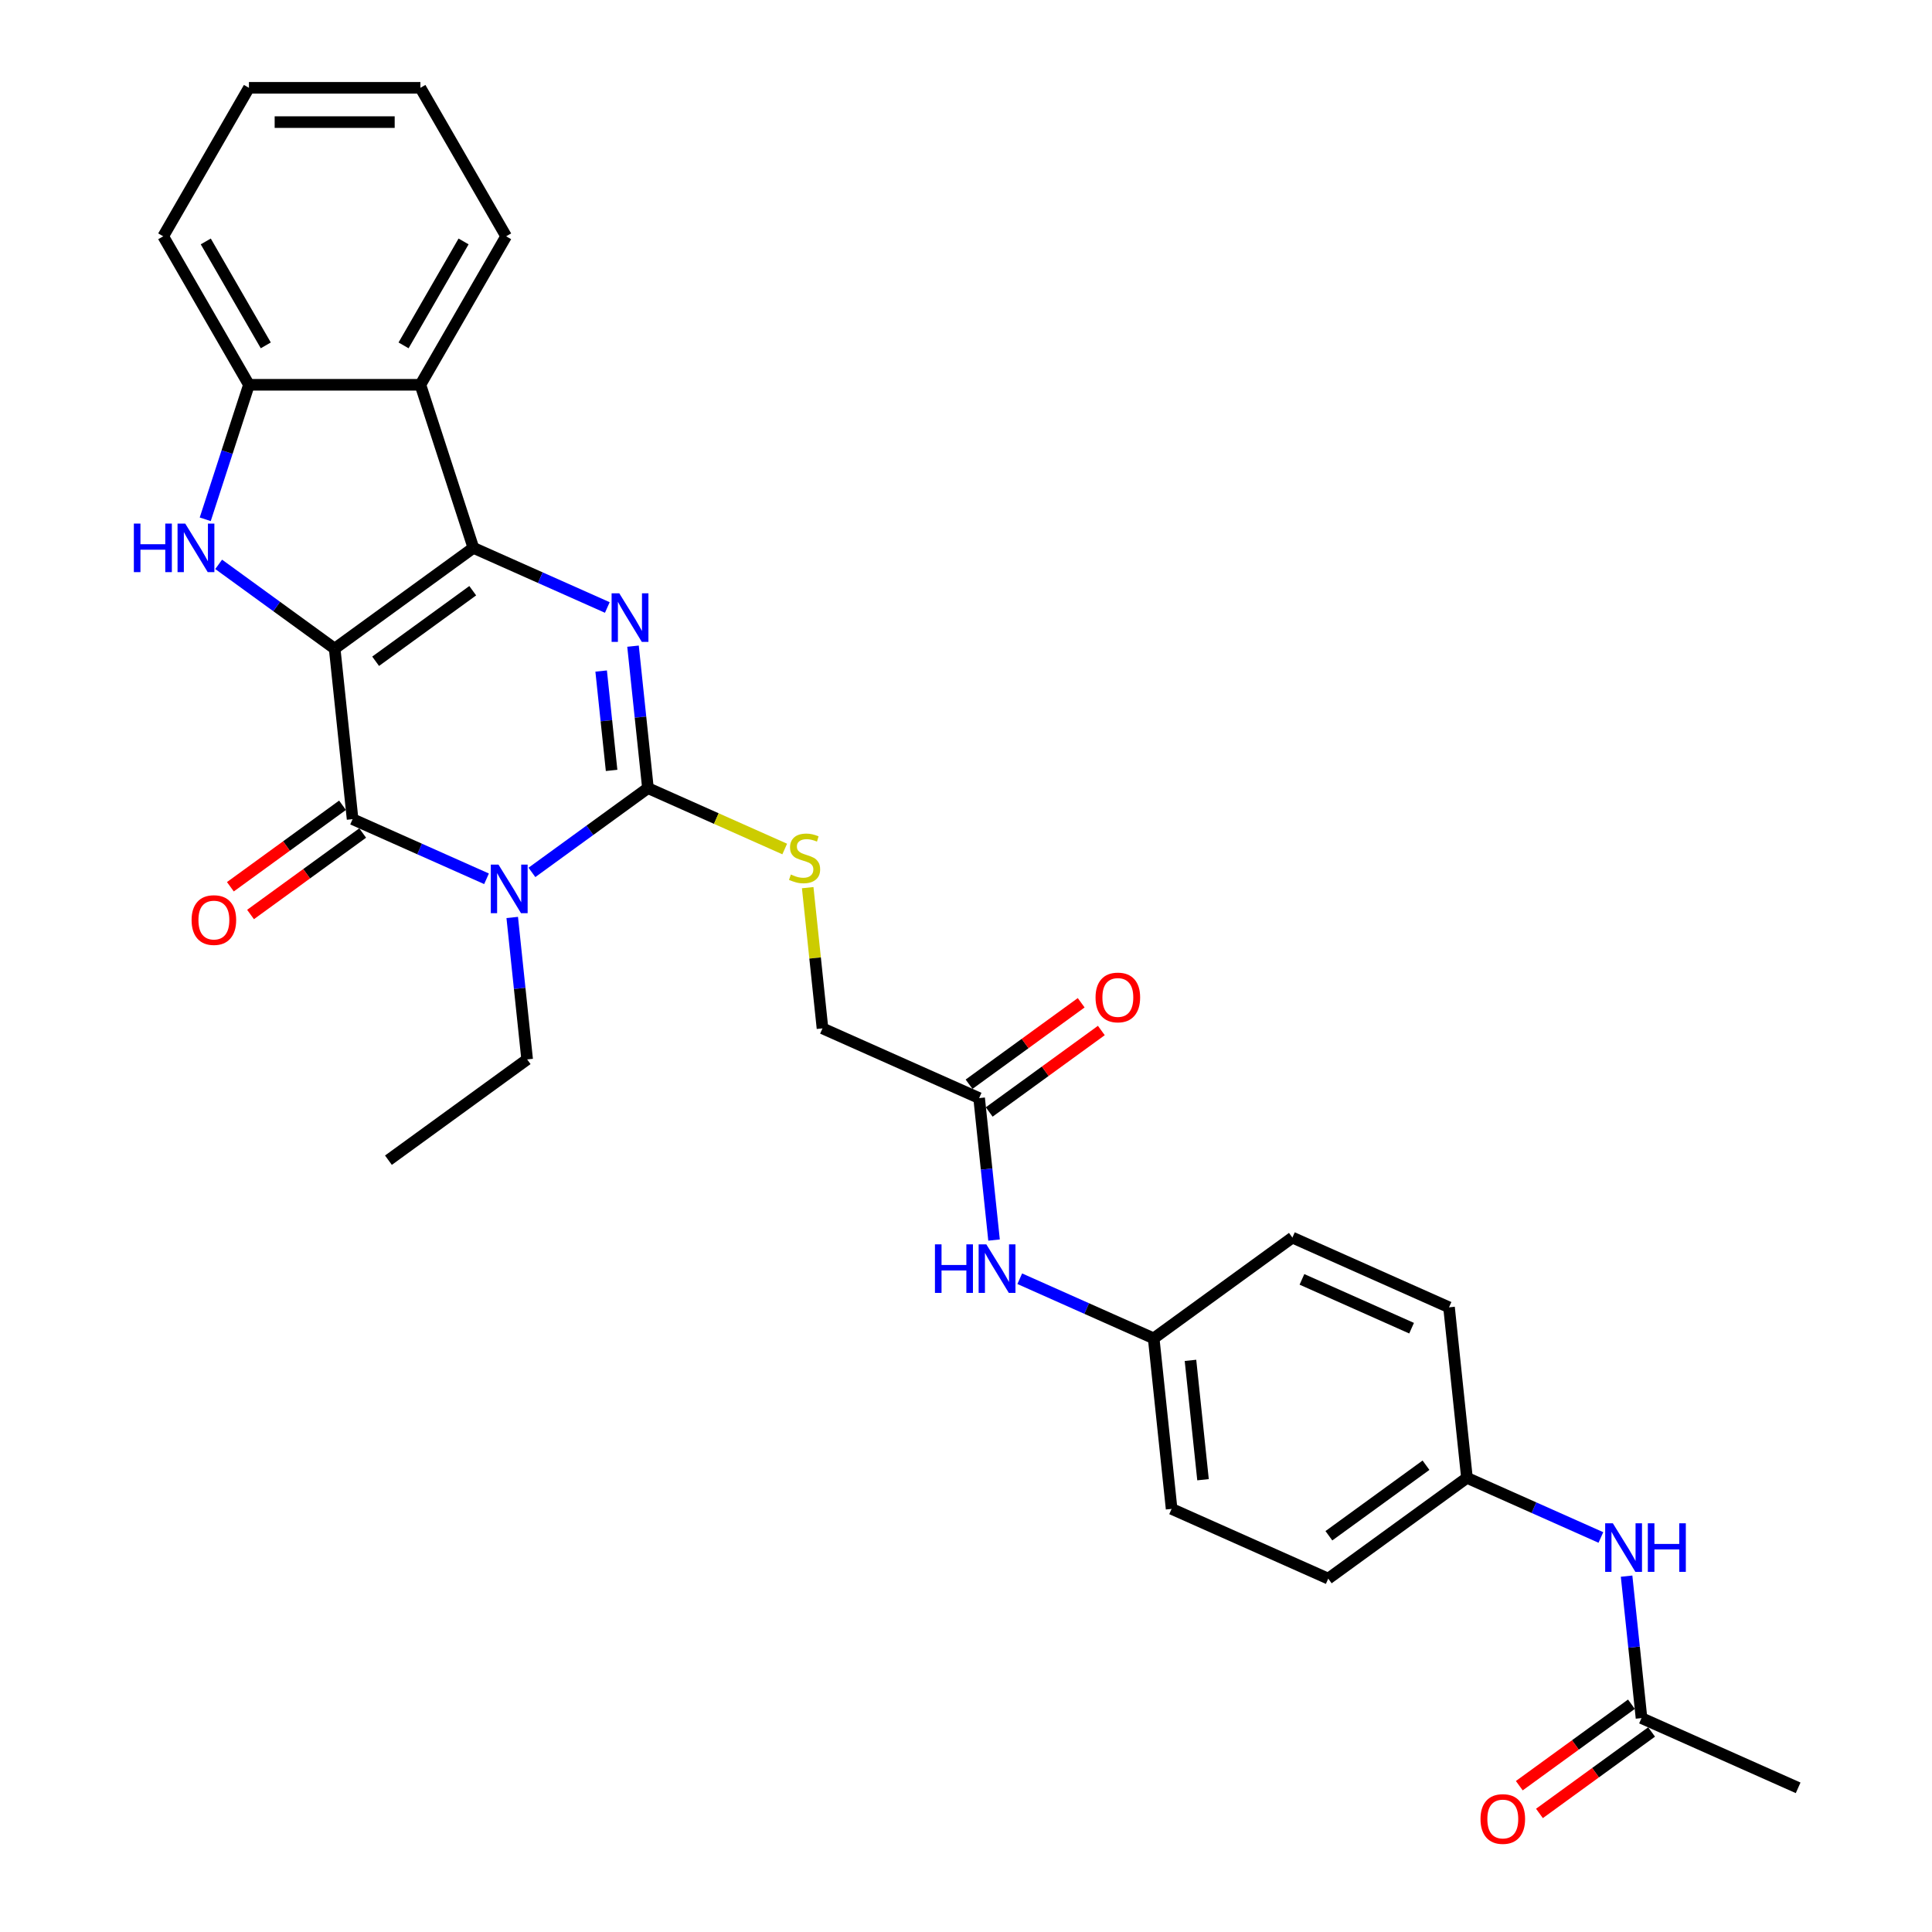 <?xml version='1.0' encoding='iso-8859-1'?>
<svg version='1.1' baseProfile='full'
              xmlns='http://www.w3.org/2000/svg'
                      xmlns:rdkit='http://www.rdkit.org/xml'
                      xmlns:xlink='http://www.w3.org/1999/xlink'
                  xml:space='preserve'
width='1000px' height='1000px' viewBox='0 0 1000 1000'>
<!-- END OF HEADER -->
<rect style='opacity:1.0;fill:#FFFFFF;stroke:none' width='1000' height='1000' x='0' y='0'> </rect>
<path class='bond-0' d='M 173.225,335.733 L 245.022,283.57' style='fill:none;fill-rule:evenodd;stroke:#000000;stroke-width:6px;stroke-linecap:butt;stroke-linejoin:miter;stroke-opacity:1' />
<path class='bond-0' d='M 194.427,342.268 L 244.685,305.754' style='fill:none;fill-rule:evenodd;stroke:#000000;stroke-width:6px;stroke-linecap:butt;stroke-linejoin:miter;stroke-opacity:1' />
<path class='bond-2' d='M 173.225,335.733 L 182.501,423.993' style='fill:none;fill-rule:evenodd;stroke:#000000;stroke-width:6px;stroke-linecap:butt;stroke-linejoin:miter;stroke-opacity:1' />
<path class='bond-5' d='M 173.225,335.733 L 143.201,313.92' style='fill:none;fill-rule:evenodd;stroke:#000000;stroke-width:6px;stroke-linecap:butt;stroke-linejoin:miter;stroke-opacity:1' />
<path class='bond-5' d='M 143.201,313.92 L 113.178,292.107' style='fill:none;fill-rule:evenodd;stroke:#0000FF;stroke-width:6px;stroke-linecap:butt;stroke-linejoin:miter;stroke-opacity:1' />
<path class='bond-3' d='M 245.022,283.57 L 279.684,299.002' style='fill:none;fill-rule:evenodd;stroke:#000000;stroke-width:6px;stroke-linecap:butt;stroke-linejoin:miter;stroke-opacity:1' />
<path class='bond-3' d='M 279.684,299.002 L 314.345,314.434' style='fill:none;fill-rule:evenodd;stroke:#0000FF;stroke-width:6px;stroke-linecap:butt;stroke-linejoin:miter;stroke-opacity:1' />
<path class='bond-6' d='M 245.022,283.57 L 217.598,199.167' style='fill:none;fill-rule:evenodd;stroke:#000000;stroke-width:6px;stroke-linecap:butt;stroke-linejoin:miter;stroke-opacity:1' />
<path class='bond-1' d='M 251.825,454.858 L 217.163,439.426' style='fill:none;fill-rule:evenodd;stroke:#0000FF;stroke-width:6px;stroke-linecap:butt;stroke-linejoin:miter;stroke-opacity:1' />
<path class='bond-1' d='M 217.163,439.426 L 182.501,423.993' style='fill:none;fill-rule:evenodd;stroke:#000000;stroke-width:6px;stroke-linecap:butt;stroke-linejoin:miter;stroke-opacity:1' />
<path class='bond-4' d='M 275.325,451.553 L 305.348,429.739' style='fill:none;fill-rule:evenodd;stroke:#0000FF;stroke-width:6px;stroke-linecap:butt;stroke-linejoin:miter;stroke-opacity:1' />
<path class='bond-4' d='M 305.348,429.739 L 335.372,407.926' style='fill:none;fill-rule:evenodd;stroke:#000000;stroke-width:6px;stroke-linecap:butt;stroke-linejoin:miter;stroke-opacity:1' />
<path class='bond-16' d='M 265.129,474.874 L 268.99,511.612' style='fill:none;fill-rule:evenodd;stroke:#0000FF;stroke-width:6px;stroke-linecap:butt;stroke-linejoin:miter;stroke-opacity:1' />
<path class='bond-16' d='M 268.99,511.612 L 272.851,548.349' style='fill:none;fill-rule:evenodd;stroke:#000000;stroke-width:6px;stroke-linecap:butt;stroke-linejoin:miter;stroke-opacity:1' />
<path class='bond-10' d='M 177.285,416.813 L 148.264,437.898' style='fill:none;fill-rule:evenodd;stroke:#000000;stroke-width:6px;stroke-linecap:butt;stroke-linejoin:miter;stroke-opacity:1' />
<path class='bond-10' d='M 148.264,437.898 L 119.244,458.983' style='fill:none;fill-rule:evenodd;stroke:#FF0000;stroke-width:6px;stroke-linecap:butt;stroke-linejoin:miter;stroke-opacity:1' />
<path class='bond-10' d='M 187.718,431.173 L 158.697,452.258' style='fill:none;fill-rule:evenodd;stroke:#000000;stroke-width:6px;stroke-linecap:butt;stroke-linejoin:miter;stroke-opacity:1' />
<path class='bond-10' d='M 158.697,452.258 L 129.676,473.342' style='fill:none;fill-rule:evenodd;stroke:#FF0000;stroke-width:6px;stroke-linecap:butt;stroke-linejoin:miter;stroke-opacity:1' />
<path class='bond-31' d='M 327.649,334.451 L 331.511,371.188' style='fill:none;fill-rule:evenodd;stroke:#0000FF;stroke-width:6px;stroke-linecap:butt;stroke-linejoin:miter;stroke-opacity:1' />
<path class='bond-31' d='M 331.511,371.188 L 335.372,407.926' style='fill:none;fill-rule:evenodd;stroke:#000000;stroke-width:6px;stroke-linecap:butt;stroke-linejoin:miter;stroke-opacity:1' />
<path class='bond-31' d='M 311.156,347.328 L 313.859,373.044' style='fill:none;fill-rule:evenodd;stroke:#0000FF;stroke-width:6px;stroke-linecap:butt;stroke-linejoin:miter;stroke-opacity:1' />
<path class='bond-31' d='M 313.859,373.044 L 316.562,398.76' style='fill:none;fill-rule:evenodd;stroke:#000000;stroke-width:6px;stroke-linecap:butt;stroke-linejoin:miter;stroke-opacity:1' />
<path class='bond-8' d='M 335.372,407.926 L 370.77,423.686' style='fill:none;fill-rule:evenodd;stroke:#000000;stroke-width:6px;stroke-linecap:butt;stroke-linejoin:miter;stroke-opacity:1' />
<path class='bond-8' d='M 370.77,423.686 L 406.169,439.447' style='fill:none;fill-rule:evenodd;stroke:#CCCC00;stroke-width:6px;stroke-linecap:butt;stroke-linejoin:miter;stroke-opacity:1' />
<path class='bond-7' d='M 106.232,268.785 L 117.542,233.976' style='fill:none;fill-rule:evenodd;stroke:#0000FF;stroke-width:6px;stroke-linecap:butt;stroke-linejoin:miter;stroke-opacity:1' />
<path class='bond-7' d='M 117.542,233.976 L 128.852,199.167' style='fill:none;fill-rule:evenodd;stroke:#000000;stroke-width:6px;stroke-linecap:butt;stroke-linejoin:miter;stroke-opacity:1' />
<path class='bond-20' d='M 217.598,199.167 L 261.971,122.311' style='fill:none;fill-rule:evenodd;stroke:#000000;stroke-width:6px;stroke-linecap:butt;stroke-linejoin:miter;stroke-opacity:1' />
<path class='bond-20' d='M 208.883,178.764 L 239.944,124.965' style='fill:none;fill-rule:evenodd;stroke:#000000;stroke-width:6px;stroke-linecap:butt;stroke-linejoin:miter;stroke-opacity:1' />
<path class='bond-30' d='M 217.598,199.167 L 128.852,199.167' style='fill:none;fill-rule:evenodd;stroke:#000000;stroke-width:6px;stroke-linecap:butt;stroke-linejoin:miter;stroke-opacity:1' />
<path class='bond-25' d='M 128.852,199.167 L 84.479,122.311' style='fill:none;fill-rule:evenodd;stroke:#000000;stroke-width:6px;stroke-linecap:butt;stroke-linejoin:miter;stroke-opacity:1' />
<path class='bond-25' d='M 137.567,178.764 L 106.506,124.965' style='fill:none;fill-rule:evenodd;stroke:#000000;stroke-width:6px;stroke-linecap:butt;stroke-linejoin:miter;stroke-opacity:1' />
<path class='bond-17' d='M 418.067,459.446 L 421.894,495.864' style='fill:none;fill-rule:evenodd;stroke:#CCCC00;stroke-width:6px;stroke-linecap:butt;stroke-linejoin:miter;stroke-opacity:1' />
<path class='bond-17' d='M 421.894,495.864 L 425.722,532.282' style='fill:none;fill-rule:evenodd;stroke:#000000;stroke-width:6px;stroke-linecap:butt;stroke-linejoin:miter;stroke-opacity:1' />
<path class='bond-9' d='M 506.795,568.378 L 425.722,532.282' style='fill:none;fill-rule:evenodd;stroke:#000000;stroke-width:6px;stroke-linecap:butt;stroke-linejoin:miter;stroke-opacity:1' />
<path class='bond-12' d='M 506.795,568.378 L 510.657,605.116' style='fill:none;fill-rule:evenodd;stroke:#000000;stroke-width:6px;stroke-linecap:butt;stroke-linejoin:miter;stroke-opacity:1' />
<path class='bond-12' d='M 510.657,605.116 L 514.518,641.853' style='fill:none;fill-rule:evenodd;stroke:#0000FF;stroke-width:6px;stroke-linecap:butt;stroke-linejoin:miter;stroke-opacity:1' />
<path class='bond-14' d='M 512.012,575.558 L 541.032,554.473' style='fill:none;fill-rule:evenodd;stroke:#000000;stroke-width:6px;stroke-linecap:butt;stroke-linejoin:miter;stroke-opacity:1' />
<path class='bond-14' d='M 541.032,554.473 L 570.053,533.388' style='fill:none;fill-rule:evenodd;stroke:#FF0000;stroke-width:6px;stroke-linecap:butt;stroke-linejoin:miter;stroke-opacity:1' />
<path class='bond-14' d='M 501.579,561.198 L 530.6,540.114' style='fill:none;fill-rule:evenodd;stroke:#000000;stroke-width:6px;stroke-linecap:butt;stroke-linejoin:miter;stroke-opacity:1' />
<path class='bond-14' d='M 530.6,540.114 L 559.62,519.029' style='fill:none;fill-rule:evenodd;stroke:#FF0000;stroke-width:6px;stroke-linecap:butt;stroke-linejoin:miter;stroke-opacity:1' />
<path class='bond-11' d='M 849.643,889.283 L 845.781,852.546' style='fill:none;fill-rule:evenodd;stroke:#000000;stroke-width:6px;stroke-linecap:butt;stroke-linejoin:miter;stroke-opacity:1' />
<path class='bond-11' d='M 845.781,852.546 L 841.92,815.808' style='fill:none;fill-rule:evenodd;stroke:#0000FF;stroke-width:6px;stroke-linecap:butt;stroke-linejoin:miter;stroke-opacity:1' />
<path class='bond-15' d='M 844.426,882.103 L 815.405,903.188' style='fill:none;fill-rule:evenodd;stroke:#000000;stroke-width:6px;stroke-linecap:butt;stroke-linejoin:miter;stroke-opacity:1' />
<path class='bond-15' d='M 815.405,903.188 L 786.385,924.273' style='fill:none;fill-rule:evenodd;stroke:#FF0000;stroke-width:6px;stroke-linecap:butt;stroke-linejoin:miter;stroke-opacity:1' />
<path class='bond-15' d='M 854.859,896.463 L 825.838,917.547' style='fill:none;fill-rule:evenodd;stroke:#000000;stroke-width:6px;stroke-linecap:butt;stroke-linejoin:miter;stroke-opacity:1' />
<path class='bond-15' d='M 825.838,917.547 L 796.817,938.632' style='fill:none;fill-rule:evenodd;stroke:#FF0000;stroke-width:6px;stroke-linecap:butt;stroke-linejoin:miter;stroke-opacity:1' />
<path class='bond-26' d='M 849.643,889.283 L 930.716,925.379' style='fill:none;fill-rule:evenodd;stroke:#000000;stroke-width:6px;stroke-linecap:butt;stroke-linejoin:miter;stroke-opacity:1' />
<path class='bond-19' d='M 527.822,661.869 L 562.484,677.302' style='fill:none;fill-rule:evenodd;stroke:#0000FF;stroke-width:6px;stroke-linecap:butt;stroke-linejoin:miter;stroke-opacity:1' />
<path class='bond-19' d='M 562.484,677.302 L 597.145,692.734' style='fill:none;fill-rule:evenodd;stroke:#000000;stroke-width:6px;stroke-linecap:butt;stroke-linejoin:miter;stroke-opacity:1' />
<path class='bond-13' d='M 828.616,795.792 L 793.954,780.359' style='fill:none;fill-rule:evenodd;stroke:#0000FF;stroke-width:6px;stroke-linecap:butt;stroke-linejoin:miter;stroke-opacity:1' />
<path class='bond-13' d='M 793.954,780.359 L 759.292,764.927' style='fill:none;fill-rule:evenodd;stroke:#000000;stroke-width:6px;stroke-linecap:butt;stroke-linejoin:miter;stroke-opacity:1' />
<path class='bond-27' d='M 272.851,548.349 L 201.054,600.513' style='fill:none;fill-rule:evenodd;stroke:#000000;stroke-width:6px;stroke-linecap:butt;stroke-linejoin:miter;stroke-opacity:1' />
<path class='bond-18' d='M 759.292,764.927 L 687.495,817.09' style='fill:none;fill-rule:evenodd;stroke:#000000;stroke-width:6px;stroke-linecap:butt;stroke-linejoin:miter;stroke-opacity:1' />
<path class='bond-18' d='M 738.09,758.392 L 687.832,794.906' style='fill:none;fill-rule:evenodd;stroke:#000000;stroke-width:6px;stroke-linecap:butt;stroke-linejoin:miter;stroke-opacity:1' />
<path class='bond-33' d='M 759.292,764.927 L 750.016,676.667' style='fill:none;fill-rule:evenodd;stroke:#000000;stroke-width:6px;stroke-linecap:butt;stroke-linejoin:miter;stroke-opacity:1' />
<path class='bond-23' d='M 597.145,692.734 L 668.942,640.571' style='fill:none;fill-rule:evenodd;stroke:#000000;stroke-width:6px;stroke-linecap:butt;stroke-linejoin:miter;stroke-opacity:1' />
<path class='bond-24' d='M 597.145,692.734 L 606.422,780.994' style='fill:none;fill-rule:evenodd;stroke:#000000;stroke-width:6px;stroke-linecap:butt;stroke-linejoin:miter;stroke-opacity:1' />
<path class='bond-24' d='M 616.189,704.118 L 622.682,765.9' style='fill:none;fill-rule:evenodd;stroke:#000000;stroke-width:6px;stroke-linecap:butt;stroke-linejoin:miter;stroke-opacity:1' />
<path class='bond-28' d='M 261.971,122.311 L 217.598,45.455' style='fill:none;fill-rule:evenodd;stroke:#000000;stroke-width:6px;stroke-linecap:butt;stroke-linejoin:miter;stroke-opacity:1' />
<path class='bond-21' d='M 750.016,676.667 L 668.942,640.571' style='fill:none;fill-rule:evenodd;stroke:#000000;stroke-width:6px;stroke-linecap:butt;stroke-linejoin:miter;stroke-opacity:1' />
<path class='bond-21' d='M 730.636,687.467 L 673.884,662.2' style='fill:none;fill-rule:evenodd;stroke:#000000;stroke-width:6px;stroke-linecap:butt;stroke-linejoin:miter;stroke-opacity:1' />
<path class='bond-22' d='M 687.495,817.09 L 606.422,780.994' style='fill:none;fill-rule:evenodd;stroke:#000000;stroke-width:6px;stroke-linecap:butt;stroke-linejoin:miter;stroke-opacity:1' />
<path class='bond-29' d='M 84.479,122.311 L 128.852,45.455' style='fill:none;fill-rule:evenodd;stroke:#000000;stroke-width:6px;stroke-linecap:butt;stroke-linejoin:miter;stroke-opacity:1' />
<path class='bond-32' d='M 217.598,45.455 L 128.852,45.455' style='fill:none;fill-rule:evenodd;stroke:#000000;stroke-width:6px;stroke-linecap:butt;stroke-linejoin:miter;stroke-opacity:1' />
<path class='bond-32' d='M 204.286,63.204 L 142.164,63.204' style='fill:none;fill-rule:evenodd;stroke:#000000;stroke-width:6px;stroke-linecap:butt;stroke-linejoin:miter;stroke-opacity:1' />
<path  class='atom-2' d='M 258.019 447.523
L 266.255 460.835
Q 267.071 462.148, 268.385 464.527
Q 269.698 466.905, 269.769 467.047
L 269.769 447.523
L 273.106 447.523
L 273.106 472.656
L 269.663 472.656
L 260.824 458.101
Q 259.794 456.398, 258.694 454.445
Q 257.629 452.493, 257.309 451.889
L 257.309 472.656
L 254.044 472.656
L 254.044 447.523
L 258.019 447.523
' fill='#0000FF'/>
<path  class='atom-4' d='M 320.54 307.099
L 328.776 320.411
Q 329.592 321.725, 330.905 324.103
Q 332.219 326.482, 332.29 326.624
L 332.29 307.099
L 335.627 307.099
L 335.627 332.232
L 332.183 332.232
L 323.344 317.678
Q 322.315 315.974, 321.214 314.022
Q 320.149 312.069, 319.83 311.466
L 319.83 332.232
L 316.564 332.232
L 316.564 307.099
L 320.54 307.099
' fill='#0000FF'/>
<path  class='atom-6' d='M 69.284 271.003
L 72.692 271.003
L 72.692 281.688
L 85.542 281.688
L 85.542 271.003
L 88.95 271.003
L 88.95 296.136
L 85.542 296.136
L 85.542 284.528
L 72.692 284.528
L 72.692 296.136
L 69.284 296.136
L 69.284 271.003
' fill='#0000FF'/>
<path  class='atom-6' d='M 95.872 271.003
L 104.108 284.315
Q 104.924 285.629, 106.238 288.007
Q 107.551 290.385, 107.622 290.527
L 107.622 271.003
L 110.959 271.003
L 110.959 296.136
L 107.516 296.136
L 98.677 281.582
Q 97.647 279.878, 96.547 277.925
Q 95.482 275.973, 95.162 275.37
L 95.162 296.136
L 91.897 296.136
L 91.897 271.003
L 95.872 271.003
' fill='#0000FF'/>
<path  class='atom-9' d='M 409.346 452.648
Q 409.63 452.755, 410.801 453.252
Q 411.973 453.749, 413.251 454.068
Q 414.564 454.352, 415.842 454.352
Q 418.22 454.352, 419.605 453.216
Q 420.989 452.045, 420.989 450.021
Q 420.989 448.637, 420.279 447.785
Q 419.605 446.933, 418.54 446.471
Q 417.475 446.01, 415.7 445.477
Q 413.464 444.803, 412.115 444.164
Q 410.801 443.525, 409.843 442.176
Q 408.92 440.827, 408.92 438.555
Q 408.92 435.396, 411.05 433.444
Q 413.215 431.491, 417.475 431.491
Q 420.386 431.491, 423.687 432.876
L 422.871 435.609
Q 419.853 434.366, 417.581 434.366
Q 415.132 434.366, 413.783 435.396
Q 412.434 436.39, 412.47 438.129
Q 412.47 439.478, 413.144 440.295
Q 413.854 441.111, 414.848 441.573
Q 415.877 442.034, 417.581 442.567
Q 419.853 443.277, 421.202 443.987
Q 422.551 444.697, 423.51 446.152
Q 424.504 447.572, 424.504 450.021
Q 424.504 453.5, 422.161 455.382
Q 419.853 457.227, 415.984 457.227
Q 413.748 457.227, 412.044 456.73
Q 410.375 456.269, 408.387 455.453
L 409.346 452.648
' fill='#CCCC00'/>
<path  class='atom-11' d='M 99.167 476.228
Q 99.167 470.193, 102.149 466.821
Q 105.131 463.448, 110.704 463.448
Q 116.278 463.448, 119.259 466.821
Q 122.241 470.193, 122.241 476.228
Q 122.241 482.333, 119.224 485.812
Q 116.207 489.256, 110.704 489.256
Q 105.167 489.256, 102.149 485.812
Q 99.167 482.369, 99.167 476.228
M 110.704 486.416
Q 114.538 486.416, 116.597 483.86
Q 118.691 481.269, 118.691 476.228
Q 118.691 471.293, 116.597 468.809
Q 114.538 466.288, 110.704 466.288
Q 106.87 466.288, 104.776 468.773
Q 102.717 471.258, 102.717 476.228
Q 102.717 481.304, 104.776 483.86
Q 106.87 486.416, 110.704 486.416
' fill='#FF0000'/>
<path  class='atom-13' d='M 483.928 644.072
L 487.336 644.072
L 487.336 654.757
L 500.186 654.757
L 500.186 644.072
L 503.594 644.072
L 503.594 669.204
L 500.186 669.204
L 500.186 657.596
L 487.336 657.596
L 487.336 669.204
L 483.928 669.204
L 483.928 644.072
' fill='#0000FF'/>
<path  class='atom-13' d='M 510.516 644.072
L 518.752 657.383
Q 519.568 658.697, 520.882 661.075
Q 522.195 663.454, 522.266 663.596
L 522.266 644.072
L 525.603 644.072
L 525.603 669.204
L 522.16 669.204
L 513.321 654.65
Q 512.291 652.946, 511.191 650.994
Q 510.126 649.041, 509.806 648.438
L 509.806 669.204
L 506.541 669.204
L 506.541 644.072
L 510.516 644.072
' fill='#0000FF'/>
<path  class='atom-14' d='M 834.811 788.457
L 843.046 801.769
Q 843.863 803.082, 845.176 805.46
Q 846.489 807.839, 846.56 807.981
L 846.56 788.457
L 849.897 788.457
L 849.897 813.59
L 846.454 813.59
L 837.615 799.035
Q 836.585 797.331, 835.485 795.379
Q 834.42 793.426, 834.101 792.823
L 834.101 813.59
L 830.835 813.59
L 830.835 788.457
L 834.811 788.457
' fill='#0000FF'/>
<path  class='atom-14' d='M 852.915 788.457
L 856.323 788.457
L 856.323 799.142
L 869.173 799.142
L 869.173 788.457
L 872.581 788.457
L 872.581 813.59
L 869.173 813.59
L 869.173 801.982
L 856.323 801.982
L 856.323 813.59
L 852.915 813.59
L 852.915 788.457
' fill='#0000FF'/>
<path  class='atom-15' d='M 567.055 516.286
Q 567.055 510.251, 570.037 506.878
Q 573.019 503.506, 578.592 503.506
Q 584.166 503.506, 587.148 506.878
Q 590.129 510.251, 590.129 516.286
Q 590.129 522.391, 587.112 525.87
Q 584.095 529.313, 578.592 529.313
Q 573.055 529.313, 570.037 525.87
Q 567.055 522.427, 567.055 516.286
M 578.592 526.474
Q 582.426 526.474, 584.485 523.918
Q 586.58 521.326, 586.58 516.286
Q 586.58 511.351, 584.485 508.866
Q 582.426 506.346, 578.592 506.346
Q 574.759 506.346, 572.664 508.831
Q 570.605 511.316, 570.605 516.286
Q 570.605 521.362, 572.664 523.918
Q 574.759 526.474, 578.592 526.474
' fill='#FF0000'/>
<path  class='atom-16' d='M 766.308 941.518
Q 766.308 935.483, 769.29 932.11
Q 772.272 928.738, 777.845 928.738
Q 783.419 928.738, 786.401 932.11
Q 789.382 935.483, 789.382 941.518
Q 789.382 947.623, 786.365 951.102
Q 783.348 954.545, 777.845 954.545
Q 772.308 954.545, 769.29 951.102
Q 766.308 947.659, 766.308 941.518
M 777.845 951.706
Q 781.679 951.706, 783.738 949.15
Q 785.833 946.558, 785.833 941.518
Q 785.833 936.583, 783.738 934.098
Q 781.679 931.578, 777.845 931.578
Q 774.012 931.578, 771.917 934.063
Q 769.858 936.548, 769.858 941.518
Q 769.858 946.594, 771.917 949.15
Q 774.012 951.706, 777.845 951.706
' fill='#FF0000'/>
</svg>
